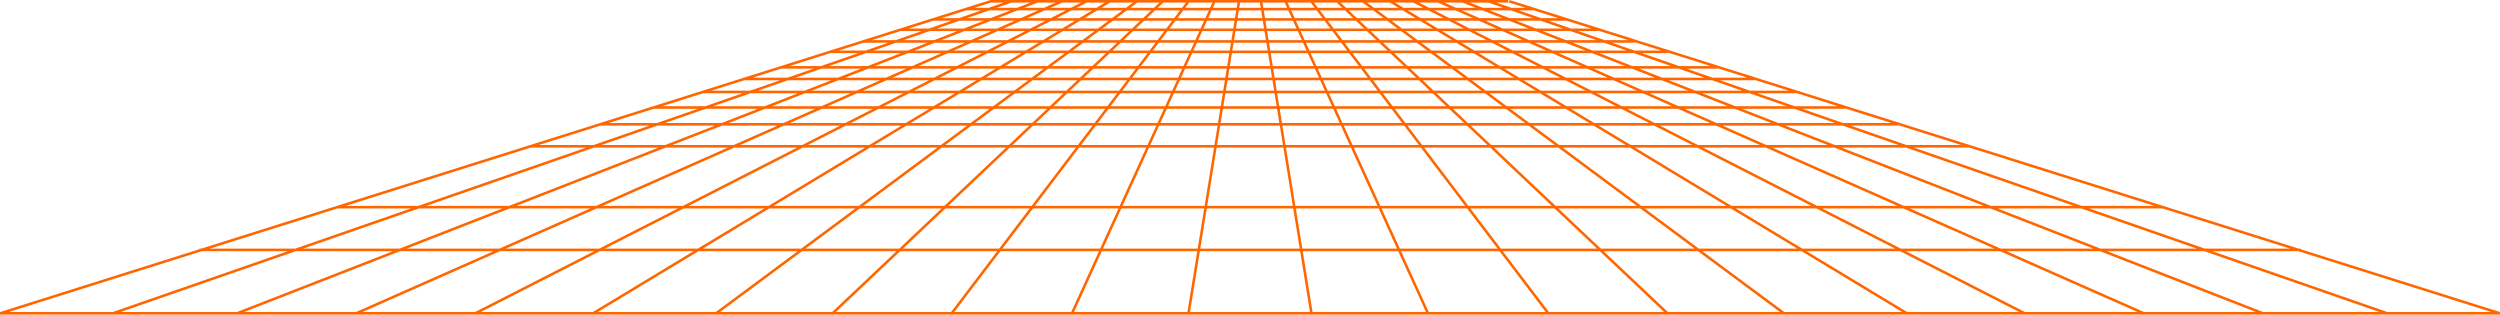 <?xml version="1.0" encoding="UTF-8"?> <!-- Creator: CorelDRAW 2020 (64-Bit) --> <svg xmlns="http://www.w3.org/2000/svg" xmlns:xlink="http://www.w3.org/1999/xlink" xmlns:xodm="http://www.corel.com/coreldraw/odm/2003" xml:space="preserve" width="2043.66mm" height="257.175mm" style="shape-rendering:geometricPrecision; text-rendering:geometricPrecision; image-rendering:optimizeQuality; fill-rule:evenodd; clip-rule:evenodd" viewBox="0 0 204365.7 25717.5"> <defs> <style type="text/css"> <![CDATA[ .fil0 {fill:#FF6600} ]]> </style> </defs> <g id="Слой_x0020_1">  <path class="fil0" d="M16296.97 20373.45l-16298.33 5134.5 0 211.67 204364.14 0 0 -206.32 1.59 -5.35 -16299.92 -5135.03 0 -50.83 -161.39 0 -11056.94 -3483.32 0 -9.15 -29.11 0 -53415.13 -16827.5 -63.5 201.89 1374.78 433.12 -1175.28 -0.01 -1219.2 -423.33 975.78 0 0 -211.67 -42333.33 0 -4703.24 1481.67 -59.26 0 0 18.67 -12370.6 3897.16 -11.9 0 0 3.73 -20480.6 6452.1 -51.07 0 0 16.06 -15738.46 4958.11 -30.7 0 0 9.68 -11055.4 3482.82 -162.93 0 0 51.33zm64696.7 -20159.66l-1343.82 423.33 1175.55 0 1218.93 -423.33 -1050.66 0zm1695.98 0l-1218.93 423.33 1669.78 0 1085.59 -423.33 -1536.44 0zm2119.05 0l-1085.59 423.33 1617.93 0 957.26 -423.33 -1489.6 0zm2012.95 0l-957.26 423.33 1675.6 0 829.21 -423.33 -1547.55 0zm2012.95 0l-828.94 423.33 1626.13 0 700.88 -423.33 -1498.07 0zm1907.64 0l-700.88 423.33 2000.52 0 570.7 -423.33 -1870.34 0zm2225.68 0l-570.71 423.33 1936.22 0 447.94 -423.33 -1813.45 0zm2121.69 0l-447.94 423.33 1984.91 0 321.47 -423.33 -1858.44 0zm2124.34 0l-321.47 423.33 2024.6 0 193.41 -423.33 -1896.54 0zm2129.1 0l-193.14 423.33 1940.19 0 68.26 -423.33 -1815.31 0zm2029.89 0l-68.53 423.33 1754.19 0 -68.53 -423.33 -1617.13 0zm1831.71 0l68.53 423.33 1940.19 0 -193.42 -423.33 -1815.3 0zm2048.14 0l193.14 423.33 2024.86 0 -321.47 -423.33 -1896.53 0zm2162.17 0l321.47 423.33 1985.17 0 -447.94 -423.33 -1858.7 0zm2166.94 0l447.68 423.33 1936.48 0 -570.97 -423.33 -1813.19 0zm2168.53 0l570.97 423.33 2000.51 0 -700.88 -423.33 -1870.6 0zm2279.91 0l700.88 423.33 1626.4 0 -829.21 -423.33 -1498.07 0zm1963.74 0l828.94 423.33 1675.87 0 -957.53 -423.33 -1547.28 0zm2070.63 0l957.52 423.33 1617.67 0 -1085.59 -423.33 -1489.6 0zm2072.21 0l1085.59 423.33 1670.05 0 -1219.2 -423.33 -1536.44 0zm5168.37 635l0 -25.14 2095.49 660.14 -1425.04 0 -1828.53 -635 1158.08 0zm-3540.12 0l1736.99 0 1828.53 635 -1937.01 0 -1628.51 -635zm-2264.3 0l1681.95 0 1628.25 635 -1874.31 0 -1435.89 -635zm-2263.25 0l1739.9 0 1435.89 635 -1932.25 0 -1243.54 -635zm-2155.83 0l1690.43 0 1243.54 635 -1882.78 0 -1051.19 -635zm-2474.91 0l2065.34 0 1051.45 635 -2260.6 0 -856.19 -635zm-2353.2 0l1997.6 0 856.46 635 -2182.29 0 -671.77 -635zm-2356.38 0l2048.14 0 672.04 635 -2238.11 0 -482.07 -635zm-2354.79 0l2088.88 0 482.07 635 -2280.97 0 -289.98 -635zm-2235.2 0l2002.63 0 289.72 635 -2189.43 0 -102.92 -635zm-2037.03 0l1822.71 0 102.66 635 -2028.29 0 102.92 -635zm-2216.94 0l2002.36 0 -102.66 635 -2189.69 0 289.99 -635zm-2321.72 0l2088.88 0 -289.72 635 -2281.23 0 482.07 -635zm-2314.05 0l2048.41 0 -482.34 635 -2237.85 0 671.78 -635zm-2305.84 0l1997.6 0 -671.78 635 -2182.28 0 856.46 -635zm-2420.94 0l2065.6 0 -856.45 635 -2260.34 0 1051.19 -635zm-2099.73 0l1690.42 0 -1051.45 635 -1882.78 0 1243.81 -635zm-2205.31 0l1739.64 0 -1243.54 635 -1932.25 0 1436.15 -635zm-2205.3 0l1681.96 0 -1436.16 635 -1874.31 0 1628.51 -635zm-2319.34 0l1736.73 0 -1628.25 635 -1937.01 0 1828.53 -635zm-1883.03 0l1237.72 0 -1828.54 635 -1424.78 0 2015.6 -635zm-2687.64 846.66l-2015.6 635 1674.29 0 1828.53 -635 -1487.22 0zm2132.54 0l-1828.54 635 2203.98 0 1628.25 -635 -2003.69 0zm2586.3 0l-1628.24 635 2130.69 0 1435.89 -635 -1938.34 0zm2461.69 0l-1435.9 635 2188.63 0 1243.55 -635 -1996.28 0zm2461.94 0l-1243.8 635 2139.15 0 1051.46 -635 -1946.81 0zm2356.12 0l-1051.19 635 2520.42 0 856.19 -635 -2325.42 0zm2681.02 0l-856.46 635 2428.09 0 672.04 -634.99 -2243.67 -0.01zm2551.64 0.01l-671.78 634.99 2491.06 0 482.07 -634.99 -2301.35 0zm2566.99 0l-482.07 634.99 2537.62 0 289.98 -634.99 -2345.53 0zm2578.1 0l-289.72 634.99 2438.93 0 102.66 -634.99 -2251.87 0zm2466.45 0l-102.93 634.99 2302.41 0 -102.66 -634.99 -2096.82 0zm2311.13 0l102.92 634.99 2438.93 0 -289.98 -634.99 -2251.87 0zm2484.7 0l289.72 634.99 2537.62 0 -482.07 -634.99 -2345.27 0zm2610.91 0l482.34 634.99 2491.05 0 -672.04 -634.99 -2301.35 0zm2609.59 0l671.77 634.99 2428.09 0 -856.2 -634.99 -2243.66 0zm2599 0l856.19 634.99 2520.69 0 -1051.46 -634.99 -2325.42 0zm2735 0l1051.19 634.99 2139.15 0 -1243.54 -634.99 -1946.8 0zm2412.2 0l1243.54 634.99 2188.9 0 -1436.16 -634.99 -1996.28 0zm2519.63 0l1436.16 634.99 2130.69 0 -1628.51 -634.99 -1938.34 0zm2520.95 0l1628.51 634.99 2203.97 0 -1828.54 -634.99 -2003.94 0zm2649 0l1828.53 634.99 1674.29 0 -2031.21 -639.94 0 4.95 -1471.61 0zm4011.61 846.65l0 -51.42 2514.87 792.26 -1955.01 0 -2133.34 -740.84 1573.48 0zm-4489.45 0l2270.66 0 2133.6 740.84 -2504.55 0 -1899.71 -740.84zm-2777.32 0l2194.72 0 1899.7 740.84 -2419.08 0 -1675.34 -740.84zm-2776.27 0l2252.92 0 1675.35 740.84 -2477.3 0 -1450.97 -740.84zm-2668.86 0.01l2203.45 -0.01 1450.98 740.84 -2427.82 0 -1226.61 -740.83zm-2994.81 0l2585.5 0 1226.61 740.83 -2813.05 0 -999.06 -740.83zm-2844.8 0l2489.46 0 999.07 740.83 -2704.84 0 -783.69 -740.83zm-2862.53 0l2554.29 0 783.96 740.83 -2775.75 0 -562.5 -740.83zm-2867.56 0l2601.92 0 562.5 740.83 -2826.28 0 -338.14 -740.83zm-2733.93 0l2501.37 0 338.13 740.83 -2719.65 0 -119.85 -740.83zm-2585.25 0l2370.93 0 119.86 740.83 -2610.65 0 119.86 -740.83zm-2715.95 0l2501.37 0 -119.85 740.83 -2719.65 0 338.13 -740.83zm-2834.21 0l2601.64 0 -338.13 740.83 -2826.28 0 562.77 -740.83zm-2820.2 0l2554.29 0 -562.5 740.83 -2775.48 0 783.69 -740.83zm-2797.7 0l2489.73 0 -783.96 740.83 -2704.84 0 999.07 -740.83zm-2940.85 0l2585.51 0 -999.06 740.83 -2812.79 0 1226.34 -740.83zm-2612.76 0l2203.45 0 -1226.6 740.83 -2427.82 0 1450.97 -740.83zm-2718.06 0l2252.66 0 -1450.97 740.83 -2477.03 0 1675.34 -740.83zm-2718.33 0l2194.98 0 -1675.34 740.83 -2419.35 0 1899.71 -740.83zm-2853.27 0l2270.66 0 -1899.71 740.83 -2504.28 0 2133.33 -740.83zm-2326.21 0l1680.9 0 -2133.34 740.83 -1955.01 0 2407.45 -758.38 0 17.55zm-3069.17 949.32l-2025.65 638.18 2204.24 0 1828.54 -635 -2007.13 0 0 -3.18zm2652.45 3.18l-1828.54 635 2771.25 0 1628.51 -635 -2571.22 0zm3153.83 0l-1628.51 635 2675.73 0 1436.16 -635 -2483.38 0zm3006.73 0l-1436.16 635 2733.67 0 1243.55 -635 -2541.06 0zm3006.72 0l-1243.8 635 2684.19 0 1051.46 -635 -2491.85 0zm2901.16 0l-1051.19 635 3072.87 0 856.19 -635 -2877.87 0zm3233.21 0l-856.2 635 2950.64 0 672.04 -635 -2766.48 0zm3074.46 0l-671.78 635 3028.42 0 482.07 -635 -2838.71 0zm3104.62 0l-482.08 635 3082.4 0 289.98 -635 -2890.3 0zm3122.87 0l-289.72 635 2968.89 0 102.93 -635 -2782.1 0zm2996.41 0l-102.66 635 2884.49 0 -102.66 -635 -2679.17 0zm2893.75 0l102.66 635 2969.15 0 -289.98 -635 -2781.83 0zm3014.4 0l289.98 635 3082.66 0 -482.34 -635 -2890.3 0zm3156.21 0l482.07 635 3028.69 0 -672.05 -635 -2838.71 0zm3146.95 0l671.78 635 2950.63 0 -856.19 -635 -2766.22 0zm3121.56 0l856.45 635 3072.88 0 -1051.46 -635 -2877.87 0zm3287.45 0l1051.19 635 2684.19 0 -1243.54 -635 -2491.84 0zm2957.24 0l1243.55 635 2733.66 0 -1435.88 -635 -2541.33 0zm3064.67 0l1435.89 635 2675.73 0 -1628.25 -635 -2483.37 0zm3065.98 0l1628.25 635 2771.25 0 -1828.54 -635 -2570.96 0zm3216.28 0l1828.53 635 2204.51 0 -2133.33 -672.04 0 37.04 -1899.71 0zm4545.54 846.67l0 -50.19 3518.69 1108.52 -2578.36 0 -3047.74 -1058.33 2107.41 0zm-5590.91 0l2838.19 0 3047.73 1058.33 -3171.82 0 -2714.1 -1058.33zm-3322.37 0l2740.02 0 2713.83 1058.33 -3060.43 0 -2393.42 -1058.33zm-3321.04 0l2797.69 0 2393.42 1058.33 -3118.38 0 -2072.73 -1058.33zm-3213.63 0l2748.23 0 2072.74 1058.33 -3068.9 0 -1752.07 -1058.33zm-3547.53 0l3137.95 0 1752.34 1058.33 -3462.87 0 -1427.42 -1058.33zm-3367.36 0l3012.02 0 1427.16 1058.33 -3319.46 0 -1119.72 -1058.33zm-3399.89 0l3091.65 0 1119.72 1058.33 -3407.83 0 -803.54 -1058.33zm-3412.6 0l3146.69 0 803.81 1058.33 -3467.37 0 -483.13 -1058.33zm-3264.16 0l3031.59 0 482.87 1058.33 -3343.01 0 -171.45 -1058.33zm-3167.6 0l2953.28 0 171.19 1058.33 -3295.65 0 171.18 -1058.33zm-3245.64 0l3031.33 0 -171.18 1058.33 -3343.28 0 483.13 -1058.33zm-3379.52 0l3146.69 0 -482.87 1058.33 -3467.36 0 803.54 -1058.33zm-3357.56 0l3091.92 0 -803.81 1058.33 -3407.83 0 1119.72 -1058.33zm-3320.26 0l3012.28 0 -1119.98 1058.33 -3319.46 0 1427.16 -1058.33zm-3493.29 0l3137.95 0 -1427.16 1058.33 -3462.87 0 1752.08 -1058.33zm-3157.81 0l2748.5 0 -1752.34 1058.33 -3068.9 0 2072.74 -1058.33zm-3263.1 0l2797.7 0 -2072.74 1058.33 -3118.38 0 2393.42 -1058.33zm-3263.11 0l2739.76 0 -2393.42 1058.33 -3060.17 0 2713.83 -1058.33zm-3420.8 0l2838.19 0 -2713.83 1058.33 -3171.83 0 3047.47 -1058.33zm-2860.14 0l2215.09 0 -3047.74 1058.33 -2578.63 0 3411.28 -1074.63 0 16.3zm-4083.05 1270l-2351.62 740.83 2859.09 0 2133.33 -740.83 -2640.8 0zm3286.12 0l-2133.33 740.83 3472.12 0 1899.71 -740.83 -3238.5 0zm3821.12 0l-1899.71 740.83 3348.83 0 1675.34 -740.83 -3124.46 0zm3647.81 0l-1675.35 740.83 3407.04 0 1450.71 -740.83 -3182.4 0zm3648.07 0l-1450.97 740.83 3357.29 0 1226.61 -740.83 -3132.93 0zm3542.24 0l-1226.34 740.83 3755.23 0 999.07 -740.83 -3527.96 0zm3883.29 0l-999.07 740.83 3596.22 0 783.96 -740.83 -3381.11 0zm3689.35 0l-783.96 740.83 3692.53 0 562.5 -740.83 -3471.07 0zm3736.71 0l-562.5 740.83 3755.76 0 338.14 -740.83 -3531.4 0zm3764.23 0l-338.14 740.83 3623.74 0 119.85 -740.83 -3405.45 0zm3620.03 0l-119.86 740.83 3603.89 0 -119.85 -740.83 -3364.18 0zm3578.49 0l119.85 740.83 3624 0 -338.14 -740.83 -3405.71 0zm3638.28 0l338.14 740.83 3755.76 0 -562.5 -740.83 -3531.4 0zm3797.3 0l562.51 740.83 3692.26 0 -783.7 -740.83 -3471.07 0zm3779.31 0l783.7 740.83 3596.21 0 -999.06 -740.83 -3380.85 0zm3736.18 0l999.07 740.83 3755.5 0 -1226.61 -740.83 -3527.96 0zm3937.53 0l1226.35 740.83 3357.28 0 -1450.71 -740.83 -3132.92 0zm3598.33 0l1450.97 740.83 3406.78 0 -1675.35 -740.83 -3182.4 0zm3705.75 0l1675.34 740.83 3348.83 0 -1899.71 -740.83 -3124.46 0zm3707.08 0l1899.71 740.83 3472.39 0 -2133.34 -740.83 -3238.76 0zm3883.82 0l2133.33 740.83 2859.09 0 -2414.59 -760.73 0 19.9 -2577.83 0zm5541.16 952.5l0 -38.84 2810.94 885.5 -3171.03 0 -2438.14 -846.66 2798.23 0zm-6982.35 0l3538.8 0 2438.14 846.66 -3805.77 0 -2171.17 -846.66zm-3995.74 0l3413.13 0 2171.17 846.66 -3669.51 0 -1914.79 -846.66zm-3994.15 0l3470.81 0 1914.79 846.66 -3727.45 0 -1658.15 -846.66zm-3886.98 0l3421.32 0 1658.4 846.66 -3677.97 0 -1401.75 -846.66zm-4229.89 0l3820.31 0 1401.77 846.66 -4080.14 0 -1141.94 -846.66zm-4012.94 0l3657.6 0 1141.68 846.66 -3903.4 0 -895.88 -846.66zm-4064 0l3755.76 0 895.88 846.66 -4008.7 0 -642.94 -846.66zm-4085.7 0l3820.06 0 642.94 846.66 -4076.44 0 -386.56 -846.66zm-3918.74 0l3686.18 0 386.29 846.66 -3935.42 0 -137.05 -846.66zm-3886.99 0l3672.41 0 137.06 846.66 -3946.53 0 137.06 -846.66zm-3900.49 0l3686.17 0 -137.05 846.66 -3935.68 0 386.56 -846.66zm-4052.62 0l3819.79 0 -386.3 846.66 -4076.43 0 642.94 -846.66zm-4021.67 0l3755.76 0 -642.94 846.66 -4008.7 0 895.88 -846.66zm-3965.84 0l3657.86 0 -895.88 846.66 -3903.66 0 1141.68 -846.66zm-4175.65 0l3820.31 0 -1141.67 846.66 -4080.41 0 1401.77 -846.66zm-3830.91 0l3421.6 0 -1401.77 846.66 -3677.97 0 1658.14 -846.66zm-3936.47 0l3471.07 0 -1658.14 846.66 -3727.45 0 1914.52 -846.66zm-3936.2 0l3412.86 0 -1914.53 846.66 -3669.5 0 2171.17 -846.66zm-4121.68 0l3539.06 0 -2171.17 846.66 -3806.03 0 2438.14 -846.66zm-3550.98 0l2905.66 0 -2438.14 846.66 -3170.76 0 2703.24 -851.64 0 4.98zm-3375.29 1058.33l-3359.41 1058.33 3545.15 0 3047.74 -1058.33 -3233.48 0zm3878.53 0l-3047.47 1058.33 4206.35 0 2713.83 -1058.33 -3872.71 0zm4455.32 0l-2713.83 1058.33 4054.21 0 2393.42 -1058.33 -3733.8 0zm4257.15 0l-2393.42 1058.33 4112.15 0 2072.75 -1058.33 -3791.48 0zm4256.88 0l-2072.75 1058.33 4062.68 0 1752.07 -1058.33 -3742 0zm4151.57 0l-1752.33 1058.33 4470.4 0 1427.16 -1058.33 -4145.23 0zm4500.57 0l-1427.17 1058.33 4272.5 0 1119.71 -1058.33 -3965.04 0zm4273.28 0l-1119.71 1058.33 4387.85 0 803.8 -1058.33 -4071.94 0zm4337.58 0l-803.54 1058.33 4461.14 0 483.13 -1058.33 -4140.73 0zm4373.3 0l-483.13 1058.33 4309.8 0 171.18 -1058.33 -3997.85 0zm4212.43 0l-171.45 1058.33 4357.69 0 -171.19 -1058.33 -4015.05 0zm4229.37 0l171.18 1058.33 4309.8 0 -483.13 -1058.33 -3997.85 0zm4230.68 0l483.13 1058.33 4460.88 0 -803.54 -1058.33 -4140.47 0zm4406.37 0l803.54 1058.33 4388.12 0 -1119.98 -1058.33 -4071.68 0zm4379.92 0l1119.71 1058.33 4272.49 0 -1427.16 -1058.33 -3965.04 0zm4320.38 0l1427.42 1058.33 4470.13 0 -1752.07 -1058.33 -4145.48 0zm4554.79 0l1752.07 1058.33 4062.68 0 -2072.75 -1058.33 -3742 0zm4207.67 0l2072.74 1058.33 4112.16 0 -2393.42 -1058.33 -3791.48 0zm4314.82 0l2393.42 1058.33 4053.95 0 -2713.83 -1058.33 -3733.54 0zm4316.15 0l2713.83 1058.33 4206.61 0 -3047.73 -1058.33 -3872.71 0zm4518.03 0l3047.47 1058.33 3545.15 0 -3455.46 -1088.6 0 30.27 -3137.16 0zm7158.83 1270l0 -33.31 3801 1197.48 -3950.23 0 -3352.53 -1164.17 3501.76 0zm-8420.1 0l4273.28 0 3352.27 1164.17 -4640.26 0 -2985.29 -1164.17zm-4700.85 0l4118.24 0 2985.29 1164.17 -4470.93 0 -2632.6 -1164.17zm-4699.8 0l4176.45 0 2632.6 1164.17 -4528.87 0 -2280.18 -1164.17zm-4592.11 0l4126.71 0 2280.18 1164.17 -4479.4 0 -1927.49 -1164.17zm-4944.78 0l4535.47 0 1927.23 1164.17 -4892.67 0 -1570.03 -1164.17zm-4689.21 0l4333.87 0 1570.04 1164.17 -4672.28 0 -1231.63 -1164.17zm-4759.59 0l4451.35 0 1231.9 1164.17 -4799.28 0 -883.97 -1164.17zm-4790.81 0l4525.16 0 883.98 1164.17 -4877.86 0 -531.28 -1164.17zm-4604.81 0l4371.97 0 531.55 1164.17 -4715.14 0 -188.38 -1164.17zm-4640.53 0l4425.95 0 188.38 1164.17 -4802.71 0 188.38 -1164.17zm-4586.55 0l4372.24 0 -188.39 1164.17 -4715.14 0 531.29 -1164.17zm-4758 0l4525.43 0 -531.55 1164.17 -4877.86 0 883.98 -1164.17zm-4717 0l4451.35 0 -883.97 1164.17 -4799.01 0 1231.63 -1164.17zm-4642.11 0l4333.87 0 -1231.63 1164.17 -4672.28 0 1570.04 -1164.17zm-4890.56 0l4535.22 0 -1570.03 1164.17 -4892.68 0 1927.49 -1164.17zm-4536.28 0l4126.71 0 -1927.23 1164.17 -4479.4 0 2279.92 -1164.17zm-4641.59 0l4176.19 0 -2280.18 1164.17 -4528.61 0 2632.6 -1164.17zm-4641.58 0l4118.24 0 -2632.61 1164.17 -4470.93 0 2985.3 -1164.17zm-4855.9 0l4273.29 0 -2985.3 1164.17 -4640.52 0 3352.53 -1164.17zm-4252.65 0l3607.33 0 -3352.27 1164.17 -3950.49 0 3695.43 -1164.17zm-4341.02 1367.55l-5065.44 1595.78 4480.45 0 4571.47 -1587.5 -3986.48 0 0 -8.28zm4631.8 8.28l-4571.47 1587.5 5207.53 0 4070.88 -1587.5 -4706.94 0zm5289.55 0l-4070.88 1587.5 5015.97 0 3589.87 -1587.5 -4534.96 0zm5058.57 0l-3590.13 1587.5 5073.91 0 3109.12 -1587.5 -4592.9 0zm5058.3 0l-3109.12 1587.5 5024.44 0 2628.11 -1587.5 -4543.43 0zm4953 0l-2628.37 1587.5 5445.13 0 2141.01 -1587.5 -4957.77 0zm5313.1 0l-2141.01 1587.5 5194.83 0 1679.58 -1587.5 -4733.4 0zm5041.64 0l-1679.58 1587.5 5336.38 0 1205.44 -1587.5 -4862.24 0zm5128.15 0l-1205.44 1587.5 5422.9 0 724.43 -1587.5 -4941.89 0zm5174.72 0l-724.69 1587.5 5245.1 0 256.91 -1587.5 -4777.32 0zm4991.89 0l-256.91 1587.5 5385.07 0 -256.91 -1587.5 -4871.25 0zm5085.56 0l256.91 1587.5 5245.1 0 -724.43 -1587.5 -4777.58 0zm5010.15 0l724.7 1587.5 5422.63 0 -1205.44 -1587.5 -4941.89 0zm5207.8 0l1205.44 1587.5 5336.64 0 -1679.84 -1587.5 -4862.24 0zm5170.48 0l1679.84 1587.5 5194.56 0 -2140.74 -1587.5 -4733.66 0zm5089 0l2140.73 1587.5 5445.13 0 -2628.11 -1587.5 -4957.75 0zm5367.06 0l2628.37 1587.5 5024.44 0 -3109.12 -1587.5 -4543.69 0zm5009.09 0l3109.12 1587.5 5073.65 0 -3589.86 -1587.5 -4592.91 0zm5116.25 0l3590.13 1587.5 5015.71 0 -4070.88 -1587.5 -4534.96 0zm5117.57 0l4070.88 1587.5 5207.79 0 -4571.47 -1587.5 -4707.2 0zm5352.26 0l4571.47 1587.5 4480.72 0 -5173.14 -1629.64 0 42.14 -3879.05 0zm9699.89 1799.17l0 -7.57 15141.57 4770.07 -5945.98 0 -13714.41 -4762.5 4518.82 0zm-10438.34 0l5274.46 0 13714.42 4762.5 -6776.51 0 -12212.37 -4762.5zm-5662.62 0l5080 0 12212.38 4762.5 -6522.51 0 -10769.87 -4762.5zm-5661.29 0l5137.95 0 10769.86 4762.5 -6580.45 0 -9327.36 -4762.5zm-5554.13 0l5088.47 0 9327.35 4762.5 -6530.97 0 -7884.85 -4762.5zm-5919.52 0l5510.21 0 7884.85 4762.5 -6972.57 0 -6422.49 -4762.5zm-5611.54 0l5256.2 0 6422.5 4762.5 -6639.46 0 -5039.24 -4762.5zm-5708.12 0l5399.88 0 5039.24 4762.5 -6822.8 0 -3616.32 -4762.5zm-5752.57 0l5486.93 0 3616.32 4762.5 -6929.44 0 -2173.81 -4762.5zm-5540.11 0l5307.27 0 2173.82 4762.5 -6710.36 0 -770.73 -4762.5zm-5668.17 0l5453.59 0 770.73 4762.5 -6995.05 0 770.73 -4762.5zm-5521.86 0l5307.55 0 -770.74 4762.5 -6710.62 0 2173.81 -4762.5zm-5719.76 0l5487.2 0 -2173.82 4762.5 -6929.7 0 3616.32 -4762.5zm-5665.52 0l5399.88 0 -3616.32 4762.5 -6822.82 0 5039.26 -4762.5zm-5564.45 0l5256.21 0 -5038.99 4762.5 -6639.45 0 6422.23 -4762.5zm-5865.29 0l5509.95 0 -6422.23 4762.5 -6972.56 0 7884.84 -4762.5zm-5498.04 0l5088.47 0 -7884.85 4762.5 -6530.97 0 9327.35 -4762.5zm-5603.34 0l5137.94 0 -9327.36 4762.5 -6580.45 0 10769.87 -4762.5zm-5603.35 0l5080 0 -10770.13 4762.5 -6522.51 0 12212.64 -4762.5zm-5857.08 0l5274.47 0 -12212.63 4762.5 -6776.24 0 13714.4 -4762.5zm-5187.95 0l4542.63 0 -13714.4 4762.5 -5945.72 0 15117.49 -4762.5zm127408.24 4974.17l6008.16 0 10414.26 3280.8 -6974.68 0 -9447.74 -3280.8zm-7488.24 0l6842.92 0 9447.74 3280.8 -7877.7 0.03 -8412.96 -3280.83zm-7169.41 0l6586.8 0 8412.96 3280.83 -7580.58 0 -7419.18 -3280.83zm-7167.83 0l6644.48 0 7419.18 3280.83 -7638.25 0 -6425.41 -3280.83zm-7060.67 0l6595.01 0 6425.67 3280.83 -7589.05 0 -5431.63 -3280.83zm-7446.96 0l7037.39 0 5431.89 3280.83 -8044.92 0 -4424.36 -3280.83zm-7056.44 0l6701.1 0 4424.1 3280.83 -7653.87 0 -3471.33 -3280.83zm-7194.01 0l6885.77 0 3471.6 3280.83 -7866.05 0 -2491.32 -3280.83zm-7259.37 0l6993.46 0 2491.32 3280.83 -7987.51 0 -1497.27 -3280.83zm-7005.64 0l6772.8 0 1497.55 3280.83 -7739.33 0 -531.02 -3280.83zm-7277.89 0l7063.58 0 530.75 3280.83 -8125.35 0 531.02 -3280.83zm-6987.39 0l6772.81 0 -530.76 3280.83 -7739.59 0 1497.54 -3280.83zm-7226.3 0l6993.74 0 -1497.55 3280.83 -7987.5 0 2491.31 -3280.83zm-7151.68 0l6885.78 0 -2491.05 3280.83 -7866.07 0 3471.34 -3280.83zm-7009.08 0l6700.84 0 -3471.34 3280.83 -7653.86 0 4424.36 -3280.83zm-7392.99 0l7037.65 0 -4424.36 3280.83 -8044.92 0 5431.63 -3280.83zm-7004.58 0l6595.27 0 -5431.89 3280.83 -7588.78 0 6425.4 -3280.83zm-7110.14 0l6644.74 0 -6425.67 3280.83 -7638.25 0 7419.18 -3280.83zm-7109.88 0l6586.53 0 -7419.17 3280.83 -7580.58 0 8413.22 -3280.83zm-7425.79 0l6843.18 0 -8413.22 3280.83 -7877.63 0 9447.67 -3280.83zm-6653.48 0l6008.16 0 -9447.59 3280.83 -6974.78 0 10414.21 -3280.83zm-11086.1 3492.5l-15789.35 4974.16 8502.54 0 14323.96 -4974.16 -7037.15 0zm7682.39 0l-14323.96 4974.16 9513.07 0 12755.38 -4974.16 -7944.49 0zm8527.1 0l-12755.38 4974.16 9151.23 0 11248.76 -4974.16 -7644.61 0zm8167.95 0l-11248.76 4974.16 9209.35 0 9741.95 -4974.16 -7702.54 0zm8167.95 0l-9741.95 4974.16 9159.86 0 8235.16 -4974.16 -7653.07 0zm8062.38 0l-8235.16 4974.16 9637.19 0 6707.98 -4974.16 -8110.01 0zm8465.34 0l-6707.98 4974.16 9160.14 0 5263.09 -4974.16 -7715.25 0zm8023.49 0l-5263.09 4974.16 9415.46 0 3776.93 -4974.16 -7929.3 0zm8195.21 0l-3777.2 4974.16 9558.34 0 2270.39 -4974.16 -8051.53 0zm8284.1 0l-2270.39 4974.16 9267.3 0 804.86 -4974.16 -7801.77 0zm8016.35 0l-805.13 4974.16 9803.87 0 -804.86 -4974.16 -8193.88 0zm8408.19 0l804.86 4974.16 9267.3 0 -2270.39 -4974.16 -7801.77 0zm8034.6 0l2270.39 4974.16 9558.06 0 -3776.91 -4974.16 -8051.54 0zm8317.18 0l3777.18 4974.16 9415.2 0 -5263.09 -4974.16 -7929.29 0zm8237.53 0l5263.09 4974.16 9160.14 0 -6707.98 -4974.16 -7715.25 0zm8070.58 0l6707.98 4974.16 9637.19 0 -8235.16 -4974.16 -8110.01 0zm8519.32 0l8235.42 4974.16 9159.61 0 -9741.96 -4974.16 -7653.07 0zm8118.74 0l9741.96 4974.16 9209.09 0 -11248.76 -4974.16 -7702.29 0zm8225.9 0l11248.49 4974.16 9151.41 0 -12755.56 -4974.16 -7644.34 0zm8226.95 0l12755.56 4974.16 9513.1 0 -14324.02 -4974.19 -7944.64 0.03zm8589.7 -0.03l14324.01 4974.19 8502.65 0 -15789.54 -4974.19 -7037.12 0z"></path> </g> </svg> 